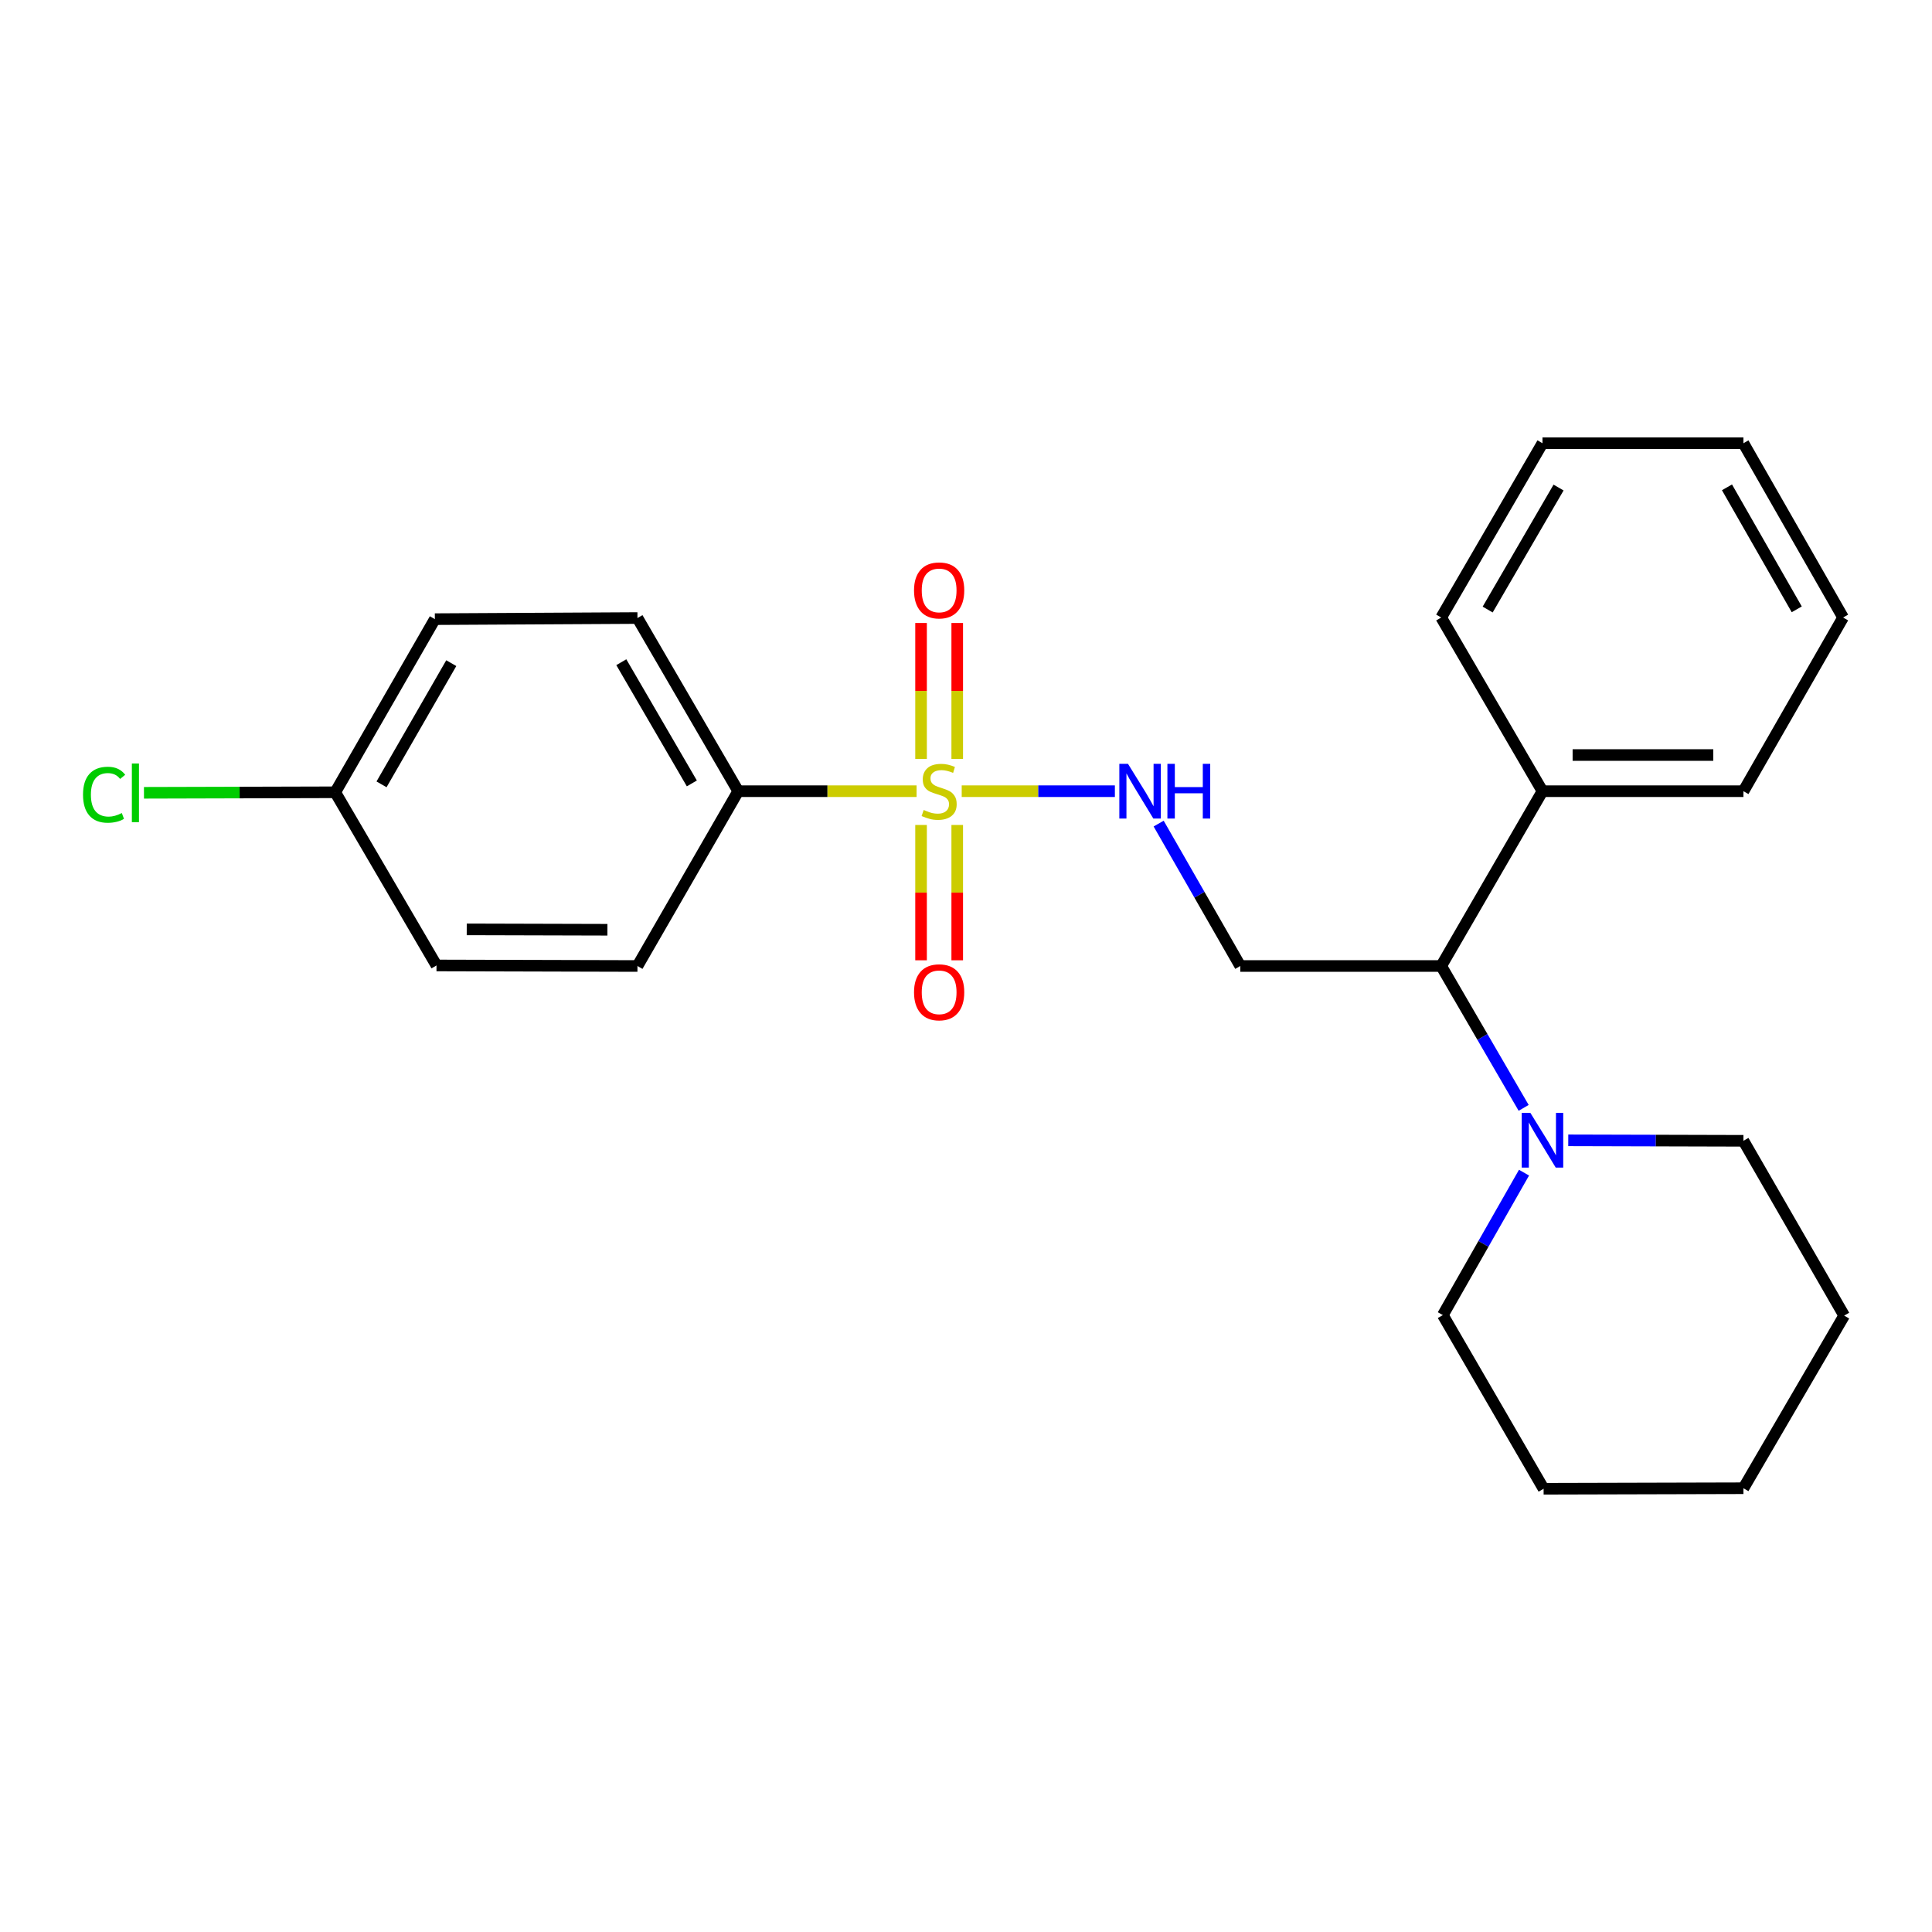 <?xml version='1.0' encoding='iso-8859-1'?>
<svg version='1.1' baseProfile='full'
              xmlns='http://www.w3.org/2000/svg'
                      xmlns:rdkit='http://www.rdkit.org/xml'
                      xmlns:xlink='http://www.w3.org/1999/xlink'
                  xml:space='preserve'
width='1000px' height='1000px' viewBox='0 0 1000 1000'>
<!-- END OF HEADER -->
<rect style='opacity:1.0;fill:#FFFFFF;stroke:none' width='1000' height='1000' x='0' y='0'> </rect>
<path class='bond-0' d='M 497.778,409.522 L 537.418,409.522' style='fill:none;fill-rule:evenodd;stroke:#CCCC00;stroke-width:6px;stroke-linecap:butt;stroke-linejoin:miter;stroke-opacity:1' />
<path class='bond-0' d='M 537.418,409.522 L 577.059,409.522' style='fill:none;fill-rule:evenodd;stroke:#0000FF;stroke-width:6px;stroke-linecap:butt;stroke-linejoin:miter;stroke-opacity:1' />
<path class='bond-4' d='M 474.418,409.522 L 428.258,409.522' style='fill:none;fill-rule:evenodd;stroke:#CCCC00;stroke-width:6px;stroke-linecap:butt;stroke-linejoin:miter;stroke-opacity:1' />
<path class='bond-4' d='M 428.258,409.522 L 382.099,409.522' style='fill:none;fill-rule:evenodd;stroke:#000000;stroke-width:6px;stroke-linecap:butt;stroke-linejoin:miter;stroke-opacity:1' />
<path class='bond-5' d='M 476.737,427.002 L 476.737,462.025' style='fill:none;fill-rule:evenodd;stroke:#CCCC00;stroke-width:6px;stroke-linecap:butt;stroke-linejoin:miter;stroke-opacity:1' />
<path class='bond-5' d='M 476.737,462.025 L 476.737,497.048' style='fill:none;fill-rule:evenodd;stroke:#FF0000;stroke-width:6px;stroke-linecap:butt;stroke-linejoin:miter;stroke-opacity:1' />
<path class='bond-5' d='M 495.459,427.002 L 495.459,462.025' style='fill:none;fill-rule:evenodd;stroke:#CCCC00;stroke-width:6px;stroke-linecap:butt;stroke-linejoin:miter;stroke-opacity:1' />
<path class='bond-5' d='M 495.459,462.025 L 495.459,497.048' style='fill:none;fill-rule:evenodd;stroke:#FF0000;stroke-width:6px;stroke-linecap:butt;stroke-linejoin:miter;stroke-opacity:1' />
<path class='bond-6' d='M 495.459,392.802 L 495.459,357.629' style='fill:none;fill-rule:evenodd;stroke:#CCCC00;stroke-width:6px;stroke-linecap:butt;stroke-linejoin:miter;stroke-opacity:1' />
<path class='bond-6' d='M 495.459,357.629 L 495.459,322.455' style='fill:none;fill-rule:evenodd;stroke:#FF0000;stroke-width:6px;stroke-linecap:butt;stroke-linejoin:miter;stroke-opacity:1' />
<path class='bond-6' d='M 476.737,392.802 L 476.737,357.629' style='fill:none;fill-rule:evenodd;stroke:#CCCC00;stroke-width:6px;stroke-linecap:butt;stroke-linejoin:miter;stroke-opacity:1' />
<path class='bond-6' d='M 476.737,357.629 L 476.737,322.455' style='fill:none;fill-rule:evenodd;stroke:#FF0000;stroke-width:6px;stroke-linecap:butt;stroke-linejoin:miter;stroke-opacity:1' />
<path class='bond-2' d='M 599.717,426.289 L 620.842,463.145' style='fill:none;fill-rule:evenodd;stroke:#0000FF;stroke-width:6px;stroke-linecap:butt;stroke-linejoin:miter;stroke-opacity:1' />
<path class='bond-2' d='M 620.842,463.145 L 641.966,500' style='fill:none;fill-rule:evenodd;stroke:#000000;stroke-width:6px;stroke-linecap:butt;stroke-linejoin:miter;stroke-opacity:1' />
<path class='bond-1' d='M 788.641,573.429 L 767.303,536.714' style='fill:none;fill-rule:evenodd;stroke:#0000FF;stroke-width:6px;stroke-linecap:butt;stroke-linejoin:miter;stroke-opacity:1' />
<path class='bond-1' d='M 767.303,536.714 L 745.965,500' style='fill:none;fill-rule:evenodd;stroke:#000000;stroke-width:6px;stroke-linecap:butt;stroke-linejoin:miter;stroke-opacity:1' />
<path class='bond-14' d='M 811.726,590.233 L 857.061,590.355' style='fill:none;fill-rule:evenodd;stroke:#0000FF;stroke-width:6px;stroke-linecap:butt;stroke-linejoin:miter;stroke-opacity:1' />
<path class='bond-14' d='M 857.061,590.355 L 902.395,590.478' style='fill:none;fill-rule:evenodd;stroke:#000000;stroke-width:6px;stroke-linecap:butt;stroke-linejoin:miter;stroke-opacity:1' />
<path class='bond-15' d='M 788.831,606.961 L 767.819,643.828' style='fill:none;fill-rule:evenodd;stroke:#0000FF;stroke-width:6px;stroke-linecap:butt;stroke-linejoin:miter;stroke-opacity:1' />
<path class='bond-15' d='M 767.819,643.828 L 746.808,680.695' style='fill:none;fill-rule:evenodd;stroke:#000000;stroke-width:6px;stroke-linecap:butt;stroke-linejoin:miter;stroke-opacity:1' />
<path class='bond-3' d='M 641.966,500 L 745.965,500' style='fill:none;fill-rule:evenodd;stroke:#000000;stroke-width:6px;stroke-linecap:butt;stroke-linejoin:miter;stroke-opacity:1' />
<path class='bond-7' d='M 745.965,500 L 798.386,409.522' style='fill:none;fill-rule:evenodd;stroke:#000000;stroke-width:6px;stroke-linecap:butt;stroke-linejoin:miter;stroke-opacity:1' />
<path class='bond-8' d='M 382.099,409.522 L 329.948,319.897' style='fill:none;fill-rule:evenodd;stroke:#000000;stroke-width:6px;stroke-linecap:butt;stroke-linejoin:miter;stroke-opacity:1' />
<path class='bond-8' d='M 358.095,405.494 L 321.589,342.757' style='fill:none;fill-rule:evenodd;stroke:#000000;stroke-width:6px;stroke-linecap:butt;stroke-linejoin:miter;stroke-opacity:1' />
<path class='bond-9' d='M 382.099,409.522 L 329.948,500' style='fill:none;fill-rule:evenodd;stroke:#000000;stroke-width:6px;stroke-linecap:butt;stroke-linejoin:miter;stroke-opacity:1' />
<path class='bond-16' d='M 798.386,409.522 L 902.395,409.522' style='fill:none;fill-rule:evenodd;stroke:#000000;stroke-width:6px;stroke-linecap:butt;stroke-linejoin:miter;stroke-opacity:1' />
<path class='bond-16' d='M 813.987,390.801 L 886.794,390.801' style='fill:none;fill-rule:evenodd;stroke:#000000;stroke-width:6px;stroke-linecap:butt;stroke-linejoin:miter;stroke-opacity:1' />
<path class='bond-17' d='M 798.386,409.522 L 745.965,319.627' style='fill:none;fill-rule:evenodd;stroke:#000000;stroke-width:6px;stroke-linecap:butt;stroke-linejoin:miter;stroke-opacity:1' />
<path class='bond-12' d='M 329.948,319.897 L 225.086,320.469' style='fill:none;fill-rule:evenodd;stroke:#000000;stroke-width:6px;stroke-linecap:butt;stroke-linejoin:miter;stroke-opacity:1' />
<path class='bond-11' d='M 329.948,500 L 225.929,499.719' style='fill:none;fill-rule:evenodd;stroke:#000000;stroke-width:6px;stroke-linecap:butt;stroke-linejoin:miter;stroke-opacity:1' />
<path class='bond-11' d='M 314.396,481.236 L 241.582,481.04' style='fill:none;fill-rule:evenodd;stroke:#000000;stroke-width:6px;stroke-linecap:butt;stroke-linejoin:miter;stroke-opacity:1' />
<path class='bond-10' d='M 173.518,410.084 L 225.929,499.719' style='fill:none;fill-rule:evenodd;stroke:#000000;stroke-width:6px;stroke-linecap:butt;stroke-linejoin:miter;stroke-opacity:1' />
<path class='bond-13' d='M 173.518,410.084 L 124.018,410.218' style='fill:none;fill-rule:evenodd;stroke:#000000;stroke-width:6px;stroke-linecap:butt;stroke-linejoin:miter;stroke-opacity:1' />
<path class='bond-13' d='M 124.018,410.218 L 74.517,410.353' style='fill:none;fill-rule:evenodd;stroke:#00CC00;stroke-width:6px;stroke-linecap:butt;stroke-linejoin:miter;stroke-opacity:1' />
<path class='bond-24' d='M 173.518,410.084 L 225.086,320.469' style='fill:none;fill-rule:evenodd;stroke:#000000;stroke-width:6px;stroke-linecap:butt;stroke-linejoin:miter;stroke-opacity:1' />
<path class='bond-24' d='M 197.48,405.979 L 233.578,343.249' style='fill:none;fill-rule:evenodd;stroke:#000000;stroke-width:6px;stroke-linecap:butt;stroke-linejoin:miter;stroke-opacity:1' />
<path class='bond-19' d='M 902.395,590.478 L 954.545,680.955' style='fill:none;fill-rule:evenodd;stroke:#000000;stroke-width:6px;stroke-linecap:butt;stroke-linejoin:miter;stroke-opacity:1' />
<path class='bond-18' d='M 746.808,680.695 L 798.968,770.58' style='fill:none;fill-rule:evenodd;stroke:#000000;stroke-width:6px;stroke-linecap:butt;stroke-linejoin:miter;stroke-opacity:1' />
<path class='bond-21' d='M 902.395,409.522 L 953.984,319.627' style='fill:none;fill-rule:evenodd;stroke:#000000;stroke-width:6px;stroke-linecap:butt;stroke-linejoin:miter;stroke-opacity:1' />
<path class='bond-20' d='M 745.965,319.627 L 798.386,229.42' style='fill:none;fill-rule:evenodd;stroke:#000000;stroke-width:6px;stroke-linecap:butt;stroke-linejoin:miter;stroke-opacity:1' />
<path class='bond-20' d='M 770.015,315.502 L 806.71,252.357' style='fill:none;fill-rule:evenodd;stroke:#000000;stroke-width:6px;stroke-linecap:butt;stroke-linejoin:miter;stroke-opacity:1' />
<path class='bond-22' d='M 798.968,770.58 L 902.395,770.31' style='fill:none;fill-rule:evenodd;stroke:#000000;stroke-width:6px;stroke-linecap:butt;stroke-linejoin:miter;stroke-opacity:1' />
<path class='bond-26' d='M 954.545,680.955 L 902.395,770.31' style='fill:none;fill-rule:evenodd;stroke:#000000;stroke-width:6px;stroke-linecap:butt;stroke-linejoin:miter;stroke-opacity:1' />
<path class='bond-23' d='M 798.386,229.42 L 902.395,229.42' style='fill:none;fill-rule:evenodd;stroke:#000000;stroke-width:6px;stroke-linecap:butt;stroke-linejoin:miter;stroke-opacity:1' />
<path class='bond-25' d='M 953.984,319.627 L 902.395,229.42' style='fill:none;fill-rule:evenodd;stroke:#000000;stroke-width:6px;stroke-linecap:butt;stroke-linejoin:miter;stroke-opacity:1' />
<path class='bond-25' d='M 929.994,315.39 L 893.882,252.245' style='fill:none;fill-rule:evenodd;stroke:#000000;stroke-width:6px;stroke-linecap:butt;stroke-linejoin:miter;stroke-opacity:1' />
<path  class='atom-0' d='M 478.098 419.242
Q 478.418 419.362, 479.738 419.922
Q 481.058 420.482, 482.498 420.842
Q 483.978 421.162, 485.418 421.162
Q 488.098 421.162, 489.658 419.882
Q 491.218 418.562, 491.218 416.282
Q 491.218 414.722, 490.418 413.762
Q 489.658 412.802, 488.458 412.282
Q 487.258 411.762, 485.258 411.162
Q 482.738 410.402, 481.218 409.682
Q 479.738 408.962, 478.658 407.442
Q 477.618 405.922, 477.618 403.362
Q 477.618 399.802, 480.018 397.602
Q 482.458 395.402, 487.258 395.402
Q 490.538 395.402, 494.258 396.962
L 493.338 400.042
Q 489.938 398.642, 487.378 398.642
Q 484.618 398.642, 483.098 399.802
Q 481.578 400.922, 481.618 402.882
Q 481.618 404.402, 482.378 405.322
Q 483.178 406.242, 484.298 406.762
Q 485.458 407.282, 487.378 407.882
Q 489.938 408.682, 491.458 409.482
Q 492.978 410.282, 494.058 411.922
Q 495.178 413.522, 495.178 416.282
Q 495.178 420.202, 492.538 422.322
Q 489.938 424.402, 485.578 424.402
Q 483.058 424.402, 481.138 423.842
Q 479.258 423.322, 477.018 422.402
L 478.098 419.242
' fill='#CCCC00'/>
<path  class='atom-1' d='M 583.847 395.362
L 593.127 410.362
Q 594.047 411.842, 595.527 414.522
Q 597.007 417.202, 597.087 417.362
L 597.087 395.362
L 600.847 395.362
L 600.847 423.682
L 596.967 423.682
L 587.007 407.282
Q 585.847 405.362, 584.607 403.162
Q 583.407 400.962, 583.047 400.282
L 583.047 423.682
L 579.367 423.682
L 579.367 395.362
L 583.847 395.362
' fill='#0000FF'/>
<path  class='atom-1' d='M 604.247 395.362
L 608.087 395.362
L 608.087 407.402
L 622.567 407.402
L 622.567 395.362
L 626.407 395.362
L 626.407 423.682
L 622.567 423.682
L 622.567 410.602
L 608.087 410.602
L 608.087 423.682
L 604.247 423.682
L 604.247 395.362
' fill='#0000FF'/>
<path  class='atom-2' d='M 792.126 576.037
L 801.406 591.037
Q 802.326 592.517, 803.806 595.197
Q 805.286 597.877, 805.366 598.037
L 805.366 576.037
L 809.126 576.037
L 809.126 604.357
L 805.246 604.357
L 795.286 587.957
Q 794.126 586.037, 792.886 583.837
Q 791.686 581.637, 791.326 580.957
L 791.326 604.357
L 787.646 604.357
L 787.646 576.037
L 792.126 576.037
' fill='#0000FF'/>
<path  class='atom-6' d='M 473.098 513.612
Q 473.098 506.812, 476.458 503.012
Q 479.818 499.212, 486.098 499.212
Q 492.378 499.212, 495.738 503.012
Q 499.098 506.812, 499.098 513.612
Q 499.098 520.492, 495.698 524.412
Q 492.298 528.292, 486.098 528.292
Q 479.858 528.292, 476.458 524.412
Q 473.098 520.532, 473.098 513.612
M 486.098 525.092
Q 490.418 525.092, 492.738 522.212
Q 495.098 519.292, 495.098 513.612
Q 495.098 508.052, 492.738 505.252
Q 490.418 502.412, 486.098 502.412
Q 481.778 502.412, 479.418 505.212
Q 477.098 508.012, 477.098 513.612
Q 477.098 519.332, 479.418 522.212
Q 481.778 525.092, 486.098 525.092
' fill='#FF0000'/>
<path  class='atom-7' d='M 473.098 305.593
Q 473.098 298.793, 476.458 294.993
Q 479.818 291.193, 486.098 291.193
Q 492.378 291.193, 495.738 294.993
Q 499.098 298.793, 499.098 305.593
Q 499.098 312.473, 495.698 316.393
Q 492.298 320.273, 486.098 320.273
Q 479.858 320.273, 476.458 316.393
Q 473.098 312.513, 473.098 305.593
M 486.098 317.073
Q 490.418 317.073, 492.738 314.193
Q 495.098 311.273, 495.098 305.593
Q 495.098 300.033, 492.738 297.233
Q 490.418 294.393, 486.098 294.393
Q 481.778 294.393, 479.418 297.193
Q 477.098 299.993, 477.098 305.593
Q 477.098 311.313, 479.418 314.193
Q 481.778 317.073, 486.098 317.073
' fill='#FF0000'/>
<path  class='atom-14' d='M 42.971 411.345
Q 42.971 404.305, 46.251 400.625
Q 49.571 396.905, 55.851 396.905
Q 61.691 396.905, 64.811 401.025
L 62.171 403.185
Q 59.891 400.185, 55.851 400.185
Q 51.571 400.185, 49.291 403.065
Q 47.051 405.905, 47.051 411.345
Q 47.051 416.945, 49.371 419.825
Q 51.731 422.705, 56.291 422.705
Q 59.411 422.705, 63.051 420.825
L 64.171 423.825
Q 62.691 424.785, 60.451 425.345
Q 58.211 425.905, 55.731 425.905
Q 49.571 425.905, 46.251 422.145
Q 42.971 418.385, 42.971 411.345
' fill='#00CC00'/>
<path  class='atom-14' d='M 68.251 395.185
L 71.931 395.185
L 71.931 425.545
L 68.251 425.545
L 68.251 395.185
' fill='#00CC00'/>
</svg>
